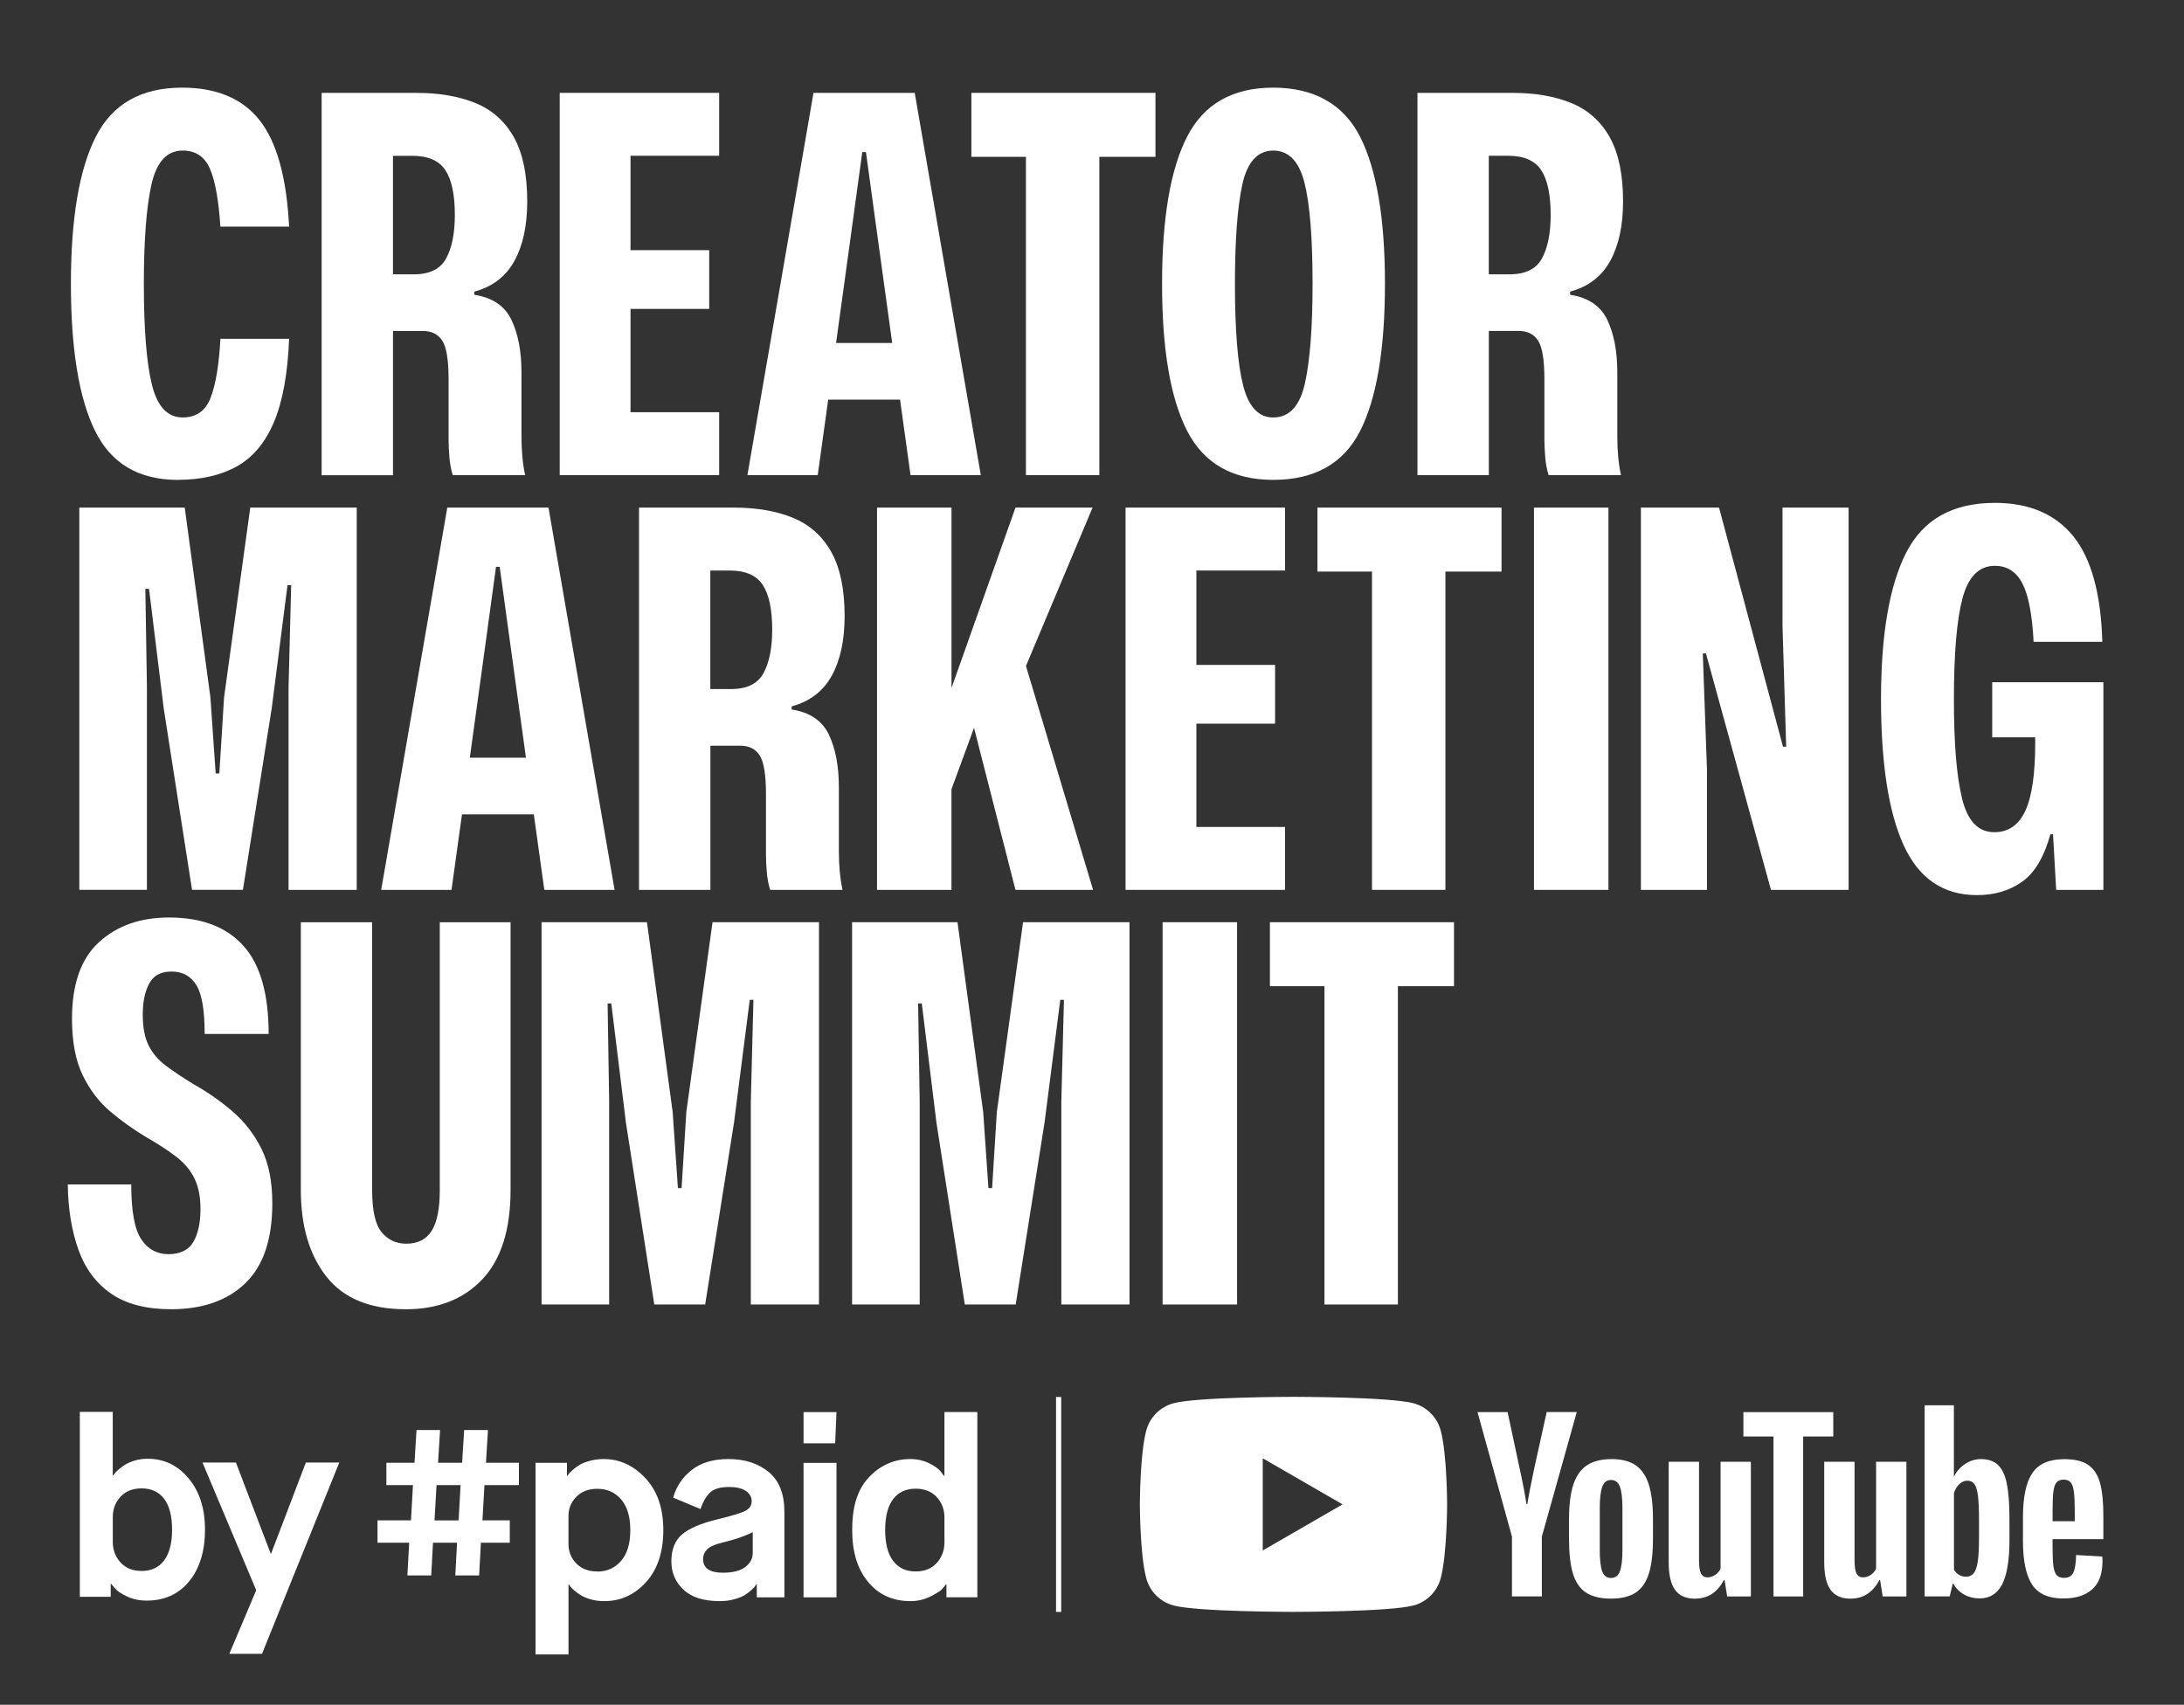 <svg width="725" height="566" viewBox="0 0 725 566" fill="none" xmlns="http://www.w3.org/2000/svg">
<rect x="0" y="0" width="725" height="566" fill="#333333" stroke="none"/>
<path d="M478.25 474.92C477.08 470.53 473.63 467.08 469.24 465.9C461.29 463.77 429.39 463.77 429.39 463.77C429.39 463.77 397.49 463.77 389.54 465.9C385.15 467.08 381.7 470.53 380.52 474.92C378.39 482.87 378.39 499.47 378.39 499.47C378.39 499.47 378.39 516.07 380.52 524.02C381.7 528.41 385.15 531.86 389.54 533.03C397.49 535.16 429.39 535.16 429.39 535.16C429.39 535.16 461.29 535.16 469.24 533.03C473.63 531.86 477.08 528.4 478.25 524.02C480.38 516.07 480.38 499.47 480.38 499.47C480.38 499.47 480.38 482.87 478.25 474.92ZM419.18 514.77V484.17L445.68 499.47L419.18 514.77Z" fill="white"/>
<path d="M501.92 510.19L490.47 468.83H500.46L504.47 487.58C505.49 492.2 506.24 496.14 506.73 499.39H507.02C507.36 497.06 508.11 493.14 509.28 487.64L513.44 468.82H523.43L511.83 510.18V530.02H501.91V510.18L501.92 510.19Z" fill="white"/>
<path d="M526.44 528.72C524.42 527.36 522.99 525.24 522.13 522.37C521.28 519.5 520.85 515.69 520.85 510.92V504.43C520.85 499.62 521.34 495.75 522.31 492.83C523.28 489.92 524.8 487.78 526.87 486.45C528.94 485.11 531.65 484.44 535.01 484.44C538.37 484.44 540.96 485.12 542.96 486.48C544.95 487.84 546.41 489.97 547.33 492.86C548.25 495.76 548.72 499.61 548.72 504.42V510.91C548.72 515.68 548.27 519.51 547.37 522.4C546.47 525.3 545.01 527.41 543 528.75C540.98 530.09 538.25 530.76 534.8 530.76C531.24 530.76 528.46 530.08 526.45 528.72H526.44ZM537.74 521.72C538.29 520.26 538.58 517.88 538.58 514.57V500.64C538.58 497.43 538.3 495.08 537.74 493.6C537.18 492.11 536.2 491.37 534.78 491.37C533.36 491.37 532.45 492.11 531.9 493.6C531.34 495.09 531.06 497.43 531.06 500.64V514.57C531.06 517.88 531.33 520.26 531.87 521.72C532.41 523.18 533.37 523.91 534.78 523.91C536.19 523.91 537.17 523.18 537.74 521.72Z" fill="white"/>
<path d="M581.229 530.04H573.349L572.479 524.57H572.259C570.119 528.7 566.909 530.77 562.629 530.77C559.669 530.77 557.469 529.8 556.059 527.86C554.649 525.91 553.939 522.87 553.939 518.74V485.33H564.009V518.15C564.009 520.15 564.229 521.57 564.659 522.42C565.099 523.27 565.829 523.7 566.849 523.7C567.719 523.7 568.559 523.43 569.369 522.89C570.179 522.35 570.759 521.67 571.159 520.85V485.32H581.219V530.05L581.229 530.04Z" fill="white"/>
<path d="M608.569 476.93H598.579V530.04H588.729V476.93H578.739V468.84H608.569V476.93Z" fill="white"/>
<path d="M632.859 530.04H624.979L624.109 524.57H623.889C621.749 528.7 618.539 530.77 614.259 530.77C611.299 530.77 609.099 529.8 607.689 527.86C606.279 525.91 605.569 522.87 605.569 518.74V485.33H615.639V518.15C615.639 520.15 615.859 521.57 616.289 522.42C616.729 523.27 617.459 523.7 618.479 523.7C619.349 523.7 620.189 523.43 620.999 522.89C621.809 522.35 622.389 521.67 622.789 520.85V485.32H632.849V530.05L632.859 530.04Z" fill="white"/>
<path d="M666.17 492.47C665.56 489.65 664.57 487.61 663.21 486.34C661.85 485.07 659.98 484.44 657.59 484.44C655.74 484.44 654.01 484.96 652.41 486.01C650.81 487.06 649.56 488.43 648.69 490.13H648.61V466.57H638.91V530.03H647.22L648.24 525.8H648.46C649.24 527.31 650.41 528.5 651.96 529.38C653.51 530.25 655.24 530.69 657.14 530.69C660.54 530.69 663.05 529.12 664.65 525.99C666.25 522.85 667.06 517.95 667.06 511.29V504.21C667.06 499.21 666.75 495.29 666.14 492.47H666.17ZM656.95 510.71C656.95 513.97 656.82 516.52 656.55 518.37C656.28 520.22 655.84 521.54 655.2 522.31C654.57 523.09 653.71 523.48 652.65 523.48C651.82 523.48 651.05 523.29 650.35 522.89C649.64 522.5 649.07 521.92 648.64 521.14V495.76C648.98 494.54 649.56 493.55 650.39 492.77C651.21 491.99 652.12 491.6 653.09 491.6C654.11 491.6 654.9 492 655.46 492.8C656.02 493.61 656.41 494.95 656.63 496.85C656.85 498.75 656.96 501.44 656.96 504.94V510.71H656.95Z" fill="white"/>
<path d="M681.37 513.29C681.37 516.16 681.45 518.31 681.62 519.75C681.79 521.19 682.14 522.23 682.68 522.89C683.22 523.54 684.04 523.87 685.16 523.87C686.66 523.87 687.7 523.28 688.26 522.12C688.82 520.95 689.13 519.01 689.18 516.28L697.86 516.79C697.91 517.18 697.94 517.71 697.94 518.39C697.94 522.52 696.81 525.61 694.55 527.65C692.29 529.69 689.09 530.71 684.96 530.71C680 530.71 676.52 529.16 674.53 526.04C672.53 522.93 671.54 518.11 671.54 511.6V503.79C671.54 497.08 672.57 492.18 674.64 489.09C676.71 486 680.24 484.46 685.25 484.46C688.7 484.46 691.35 485.09 693.2 486.36C695.05 487.63 696.35 489.59 697.1 492.27C697.86 494.95 698.23 498.64 698.23 503.36V511.02H681.37V513.29ZM682.65 492.22C682.14 492.85 681.8 493.88 681.63 495.32C681.46 496.76 681.38 498.93 681.38 501.85V505.06H688.74V501.85C688.74 498.98 688.64 496.8 688.45 495.32C688.26 493.83 687.9 492.79 687.39 492.18C686.88 491.58 686.09 491.26 685.02 491.26C683.95 491.26 683.16 491.59 682.65 492.22Z" fill="white"/>
<path d="M313.52 512.06C313.52 514.75 312.66 517.04 310.95 518.92C309.24 520.81 306.9 521.74 303.93 521.74C300.73 521.74 298.25 520.57 296.49 518.24C294.72 515.91 293.84 512.49 293.84 508C293.84 503.51 294.72 500.03 296.49 497.72C298.26 495.42 300.74 494.26 303.93 494.26C306.9 494.26 309.24 495.19 310.95 497.04C312.66 498.9 313.52 501.17 313.52 503.87V512.04V512.06ZM313.52 468.84V489.98H313.35L312.25 488.55C311.58 487.65 310.3 486.74 308.42 485.81C306.54 484.88 304.43 484.42 302.07 484.42C296.91 484.42 291.98 486.54 288.17 490.78C284.36 495.02 282.89 500.76 282.89 508.01C282.89 515.26 284.64 520.93 288.15 525.19C291.65 529.46 296.35 531.59 302.24 531.59C304.65 531.59 306.88 531.07 308.92 530.03C310.97 528.99 312.26 528.17 312.79 527.54C313.32 526.92 313.73 526.42 314.01 526.02H314.18V530.32H324.44V468.82H313.5L313.52 468.84ZM266.74 530.34H277.68V485.69H266.74V530.34ZM266.74 468.84H277.68L277.24 479.2H266.75V468.84H266.74ZM247.39 520.27C245.74 521.53 243.26 522.16 239.95 522.16C235.58 522.16 233.39 520.64 233.39 517.61C233.39 516.42 233.82 515.37 234.69 514.45C235.56 513.52 237.39 512.72 240.2 512.05C240.7 511.92 241.16 511.8 241.62 511.68C241.62 511.68 246.18 510.58 249.88 508.69V515.59C249.88 517.44 249.05 519 247.4 520.27H247.39ZM255.17 488.72C251.69 485.85 247.24 484.42 241.8 484.42C236.81 484.42 232.77 485.61 229.69 488C226.61 490.39 224.53 493.46 223.46 497.23L232.54 501.02C233.27 498.77 234.28 496.99 235.57 495.67C236.86 494.35 238.99 493.7 241.96 493.7C244.48 493.7 246.38 494.15 247.64 495.04C248.9 495.94 249.53 497.06 249.53 498.41C249.53 499.76 248.88 500.8 247.6 501.53C246.31 502.26 243.11 503.24 238.01 504.48C232.51 505.82 228.61 507.51 226.32 509.53C224.02 511.55 222.87 514.5 222.87 518.37C222.87 522.24 224.2 525.21 226.87 527.76C229.53 530.32 233.55 531.59 238.94 531.59C240.62 531.59 242.19 531.4 243.65 531C245.11 530.61 246.26 530.16 247.1 529.66C247.94 529.15 248.7 528.59 249.37 527.97C250.04 527.35 250.46 526.91 250.63 526.66C250.8 526.41 250.94 526.2 251.05 526.03H251.22V530.33H260.39V502.02C260.39 496.01 258.65 491.58 255.17 488.71V488.72ZM198.3 521.75C195.38 521.75 193.06 520.87 191.32 519.1C189.58 517.33 188.71 515.15 188.71 512.57V503.39C188.71 500.86 189.58 498.71 191.32 496.95C193.06 495.18 195.39 494.3 198.3 494.3C201.55 494.3 204.19 495.48 206.21 497.84C208.23 500.2 209.24 503.6 209.24 508.04C209.24 512.48 208.22 515.87 206.17 518.24C204.12 520.6 201.5 521.78 198.3 521.78V521.75ZM200.4 484.42C198.77 484.42 197.25 484.62 195.82 485.01C194.39 485.4 193.25 485.85 192.41 486.36C191.57 486.86 190.79 487.42 190.1 488.04C189.4 488.66 188.96 489.1 188.8 489.35C188.63 489.6 188.49 489.81 188.38 489.98H188.21V485.68H177.78V549.29H188.72V526.03H188.89L189.23 526.62C189.51 527.02 189.96 527.48 190.58 528.01C191.2 528.54 191.93 529.08 192.77 529.61C193.61 530.14 194.72 530.6 196.09 531C197.46 531.4 198.96 531.59 200.59 531.59C206.03 531.59 210.66 529.49 214.47 525.28C218.28 521.06 220.19 515.31 220.19 508.01C220.19 500.71 218.21 495.02 214.26 490.78C210.31 486.54 205.69 484.42 200.42 484.42H200.4ZM152.23 504.79H144.24L144.91 493.08H152.9L152.23 504.79ZM161.99 474.79H154.08L153.41 485.66H145.42L146.09 474.79H138.27L137.6 485.66H128.26V493.07H137.09L136.42 504.78H125.32V512.19H135.83L135.24 523.06H143.15L143.74 512.19H151.73L151.14 523.06H159.05L159.64 512.19H169.23V504.78H160.15L160.82 493.07H172.26V485.66H161.32L161.99 474.79Z" fill="white"/>
<path d="M26.5 530.16V468.76H37.43V489.87H37.6C37.71 489.7 37.85 489.49 38.02 489.24C38.19 488.99 38.62 488.55 39.32 487.94C40.02 487.32 40.78 486.76 41.59 486.26C42.4 485.76 43.47 485.31 44.79 484.91C46.11 484.52 47.49 484.32 48.95 484.32C54.45 484.32 59 486.49 62.62 490.84C66.24 495.19 68.05 500.86 68.05 507.87C68.05 514.88 66.3 520.77 62.79 525.03C59.28 529.29 54.59 531.42 48.7 531.42C46.29 531.42 44.1 530.96 42.14 530.03C40.18 529.1 38.83 528.19 38.1 527.3L36.92 525.87H36.75V530.16H26.49H26.5ZM37.44 503.74V511.9C37.44 514.59 38.29 516.88 40.01 518.76C41.72 520.64 44.06 521.58 47.03 521.58C50.23 521.58 52.71 520.42 54.47 518.09C56.24 515.76 57.12 512.36 57.12 507.87C57.12 503.38 56.24 499.91 54.47 497.61C52.7 495.31 50.22 494.16 47.03 494.16C44.06 494.16 41.72 495.09 40.01 496.93C38.3 498.78 37.44 501.05 37.44 503.74Z" fill="white"/>
<path d="M76.131 549.08L85.051 527.97L67.221 485.58H78.321L89.841 515.77H90.011L101.531 485.58H112.631L86.981 549.08H76.131Z" fill="white"/>
<path d="M59.06 159.33C46.06 159.33 36.89 153.91 31.55 143.05C26.21 132.2 23.54 115.92 23.54 94.21C23.54 72.5 26.3 56.23 31.81 45.38C37.32 34.53 46.87 29.1 60.45 29.1C71.94 29.1 80.53 32.73 86.22 39.98C91.91 47.23 95.16 58.99 95.97 75.24H73.16C72.58 66.42 71.42 60.01 69.68 56C67.94 52 64.92 49.99 60.63 49.99C55.41 49.99 51.95 53.76 50.27 61.31C48.59 68.86 47.75 79.82 47.75 94.21C47.75 109.42 48.65 120.62 50.45 127.81C52.25 135.01 55.64 138.6 60.64 138.6C65.17 138.6 68.27 136.4 69.95 131.98C71.63 127.57 72.71 121.07 73.17 112.48H95.98C95.51 124.09 93.83 133.31 90.93 140.16C88.03 147.01 83.91 151.91 78.57 154.87C73.23 157.83 66.73 159.31 59.07 159.31L59.06 159.33Z" fill="white"/>
<path d="M106.77 157.76V30.84H138.28C145.82 30.84 152.35 31.97 157.87 34.23C163.38 36.49 167.62 40.27 170.58 45.55C173.54 50.83 175.02 57.94 175.02 66.88C175.02 74.89 173.6 81.48 170.76 86.64C167.91 91.81 163.48 95.2 157.44 96.83V97.87C163.47 98.8 167.59 101.59 169.8 106.23C172 110.87 173.11 116.68 173.11 123.64V144.88C173.11 149.76 173.52 154.05 174.33 157.76H150.3C149.72 155.91 149.34 153.87 149.17 151.67C149 149.47 148.91 147.61 148.91 146.1V125.91C148.91 119.53 148.21 115.26 146.82 113.11C145.43 110.96 143.28 109.89 140.38 109.89H130.46V157.77H106.78L106.77 157.76ZM136.89 51.73H130.45V91.08H137.41C142.63 91.08 146.2 89.31 148.12 85.77C150.03 82.23 150.99 77.44 150.99 71.41C150.99 64.68 149.95 59.72 147.86 56.52C145.77 53.33 142.11 51.73 136.89 51.73Z" fill="white"/>
<path d="M185.8 157.75V30.83H238.73V51.72H209.31V83.06H235.43V102.56H209.31V136.86H238.73V157.75H185.8Z" fill="white"/>
<path d="M248.11 157.75L270.05 30.83H303.65L325.59 157.75H302.26L298.78 132.68H274.93L271.45 157.75H248.12H248.11ZM283.46 70.87L277.54 113.87H296.17L290.25 70.87L287.46 50.5H286.24L283.45 70.87H283.46Z" fill="white"/>
<path d="M340.57 157.75V52.07H322.46V30.83H383.57V52.07H364.94V157.75H340.57Z" fill="white"/>
<path d="M422.67 159.32C409.2 159.32 399.69 153.92 394.12 143.13C388.55 132.34 385.76 116.03 385.76 94.21C385.76 72.39 388.55 56.08 394.12 45.29C399.69 34.5 409.21 29.1 422.67 29.1C436.13 29.1 445.97 34.53 451.48 45.38C456.99 56.23 459.75 72.51 459.75 94.21C459.75 115.91 456.99 132.34 451.48 143.13C445.97 153.92 436.36 159.32 422.67 159.32ZM422.67 138.6C428.01 138.6 431.52 134.8 433.2 127.2C434.88 119.6 435.72 108.6 435.72 94.21C435.72 78.89 434.82 67.69 433.02 60.61C431.22 53.53 427.77 49.99 422.66 49.99C417.55 49.99 414.01 53.76 412.39 61.31C410.76 68.86 409.95 79.82 409.95 94.21C409.95 109.53 410.85 120.76 412.65 127.9C414.45 135.04 417.79 138.61 422.66 138.61L422.67 138.6Z" fill="white"/>
<path d="M470.54 157.75V30.83H502.05C509.59 30.83 516.12 31.96 521.64 34.22C527.15 36.48 531.39 40.26 534.35 45.54C537.31 50.82 538.79 57.93 538.79 66.87C538.79 74.88 537.37 81.47 534.53 86.63C531.68 91.8 527.25 95.19 521.21 96.82V97.86C527.24 98.79 531.36 101.58 533.57 106.22C535.77 110.86 536.88 116.67 536.88 123.63V144.87C536.88 149.75 537.29 154.04 538.1 157.75H514.07C513.49 155.9 513.11 153.86 512.94 151.66C512.77 149.46 512.68 147.6 512.68 146.09V125.9C512.68 119.52 511.98 115.25 510.59 113.1C509.2 110.95 507.05 109.88 504.15 109.88H494.23V157.76H470.55L470.54 157.75ZM500.66 51.72H494.22V91.07H501.18C506.4 91.07 509.97 89.3 511.89 85.76C513.8 82.22 514.76 77.43 514.76 71.4C514.76 64.67 513.72 59.71 511.63 56.51C509.54 53.32 505.88 51.72 500.66 51.72Z" fill="white"/>
<path d="M26.33 295.45V168.53H61.32L69.85 231.55L71.59 256.79H72.81L74.38 231.55L83.08 168.53H118.42V295.45H95.79V228.07L96.66 194.29H95.44L90.22 235.03L80.64 295.44H63.75L54.35 235.2L49.47 195.5H48.25L48.77 228.06V295.44H26.31L26.33 295.45Z" fill="white"/>
<path d="M126.54 295.45L148.48 168.53H182.08L204.02 295.45H180.69L177.21 270.38H153.36L149.88 295.45H126.55H126.54ZM161.88 208.57L155.96 251.57H174.59L168.67 208.57L165.88 188.2H164.66L161.87 208.57H161.88Z" fill="white"/>
<path d="M212.13 295.45V168.53H243.64C251.18 168.53 257.71 169.66 263.23 171.92C268.74 174.18 272.98 177.96 275.94 183.24C278.9 188.52 280.38 195.63 280.38 204.57C280.38 212.58 278.96 219.17 276.12 224.33C273.27 229.5 268.84 232.89 262.8 234.52V235.56C268.83 236.49 272.95 239.28 275.16 243.92C277.36 248.56 278.47 254.37 278.47 261.33V282.57C278.47 287.45 278.88 291.74 279.69 295.45H255.66C255.08 293.6 254.7 291.56 254.53 289.36C254.36 287.16 254.27 285.3 254.27 283.79V263.6C254.27 257.22 253.57 252.95 252.18 250.8C250.79 248.65 248.64 247.58 245.74 247.58H235.82V295.46H212.14L212.13 295.45ZM242.24 189.42H235.8V228.77H242.76C247.98 228.77 251.55 227 253.47 223.46C255.38 219.92 256.34 215.13 256.34 209.1C256.34 202.37 255.3 197.41 253.21 194.21C251.12 191.02 247.46 189.42 242.24 189.42Z" fill="white"/>
<path d="M291.14 295.45V168.53H315.86V228.42L337.1 168.53H362.69L340.58 221.11L362.86 295.45H337.09L323.34 241.65L315.85 262.02V295.45H291.13H291.14Z" fill="white"/>
<path d="M373.64 295.45V168.53H426.57V189.42H397.15V220.76H423.27V240.26H397.15V274.56H426.57V295.45H373.64Z" fill="white"/>
<path d="M455.45 295.45V189.77H437.34V168.53H498.45V189.77H479.82V295.45H455.45Z" fill="white"/>
<path d="M509.22 295.45V168.53H533.94V295.45H509.22Z" fill="white"/>
<path d="M544.71 295.45V168.53H570.65L591.89 247.92H592.94L591.72 207.7V168.53H613.66V295.45H587.89L566.3 216.93H565.26L566.65 255.58V295.45H544.71Z" fill="white"/>
<path d="M656.28 297.19C645.14 297.19 637.04 291.71 631.99 280.74C626.94 269.77 624.42 253.55 624.42 232.08C624.42 210.61 627.23 194.24 632.86 183.33C638.49 172.42 648.27 166.96 662.2 166.96C673.57 166.96 682.25 170.65 688.23 178.02C694.21 185.39 697.43 197.08 697.89 213.1H675.08C674.61 204.05 673.37 197.58 671.34 193.69C669.31 189.8 666.26 187.86 662.2 187.86C656.98 187.86 653.41 191.43 651.49 198.57C649.58 205.71 648.62 216.88 648.62 232.08C648.62 247.28 649.52 257.59 651.32 265.07C653.12 272.56 656.69 276.3 662.03 276.3C666.67 276.3 670.1 273.95 672.3 269.25C674.5 264.55 675.61 257.04 675.61 246.7V244.79H661.33V226.51H698.24V295.45H682.57L681.52 276.99H680.65C678.56 284.54 675.43 289.79 671.25 292.75C667.07 295.71 662.08 297.19 656.28 297.19Z" fill="white"/>
<path d="M56.8 434.68C48.56 434.68 41.94 432.97 36.95 429.55C31.96 426.13 28.33 421.28 26.07 415.01C23.81 408.74 22.61 401.49 22.5 393.25H43.57C43.57 402.07 44.67 408.14 46.88 411.44C49.08 414.75 52.1 416.4 55.93 416.4C59.76 416.4 62.63 415.04 64.2 412.31C65.77 409.58 66.55 405.96 66.55 401.43C66.55 397.37 65.88 393.97 64.55 391.24C63.21 388.51 61.18 386.11 58.46 384.01C55.73 381.92 52.34 379.72 48.28 377.39C44.22 374.95 40.33 372.17 36.61 369.03C32.89 365.9 29.85 361.89 27.47 357.02C25.09 352.14 23.9 345.88 23.9 338.22C23.9 326.73 26.89 318.26 32.87 312.8C38.85 307.35 46.59 304.62 56.11 304.62C66.9 304.62 75.11 307.73 80.74 313.94C86.37 320.15 89.18 329.93 89.18 343.28H67.94C67.94 335.39 67.01 329.96 65.15 327C63.29 324.04 60.56 322.56 56.97 322.56C53.38 322.56 51.02 323.87 49.57 326.48C48.12 329.09 47.39 332.55 47.39 336.84C47.39 341.13 48.03 344.41 49.3 347.02C50.58 349.63 52.49 351.9 55.05 353.81C57.6 355.72 60.68 357.79 64.28 359.99C69.04 362.66 73.39 365.71 77.34 369.13C81.28 372.56 84.45 376.68 86.83 381.49C89.21 386.31 90.4 392.31 90.4 399.51C90.4 411.47 87.41 420.31 81.43 426.06C75.45 431.81 67.24 434.68 56.79 434.68H56.8Z" fill="white"/>
<path d="M134.68 434.68C122.84 434.68 114.08 431.08 108.39 423.89C102.7 416.69 99.86 407.06 99.86 394.99V306.2H123.54V395.16C123.54 401.89 124.58 406.54 126.67 409.09C128.76 411.64 131.49 412.92 134.85 412.92C138.68 412.92 141.49 411.5 143.29 408.66C145.09 405.82 145.99 401.32 145.99 395.17V306.21H169.49V395C169.49 408.23 166.36 418.15 160.09 424.77C153.82 431.39 145.35 434.69 134.67 434.69L134.68 434.68Z" fill="white"/>
<path d="M179.78 433.11V306.19H214.77L223.3 369.21L225.04 394.45H226.26L227.83 369.21L236.53 306.19H271.87V433.11H249.24V365.73L250.11 331.95H248.89L243.67 372.69L234.09 433.1H217.2L207.8 372.86L202.92 333.16H201.7L202.22 365.72V433.1H179.76L179.78 433.11Z" fill="white"/>
<path d="M282.86 433.11V306.19H317.85L326.38 369.21L328.12 394.45H329.34L330.91 369.21L339.61 306.19H374.95V433.11H352.32V365.73L353.19 331.95H351.97L346.75 372.69L337.17 433.1H320.28L310.88 372.86L306 333.16H304.78L305.3 365.72V433.1H282.84L282.86 433.11Z" fill="white"/>
<path d="M385.94 433.11V306.19H410.66V433.11H385.94Z" fill="white"/>
<path d="M439.67 433.11V327.43H421.56V306.19H482.67V327.43H464.04V433.11H439.67Z" fill="white"/>
<path d="M352.28 463.82H350.56V535.18H352.28V463.82Z" fill="white"/>
</svg>
